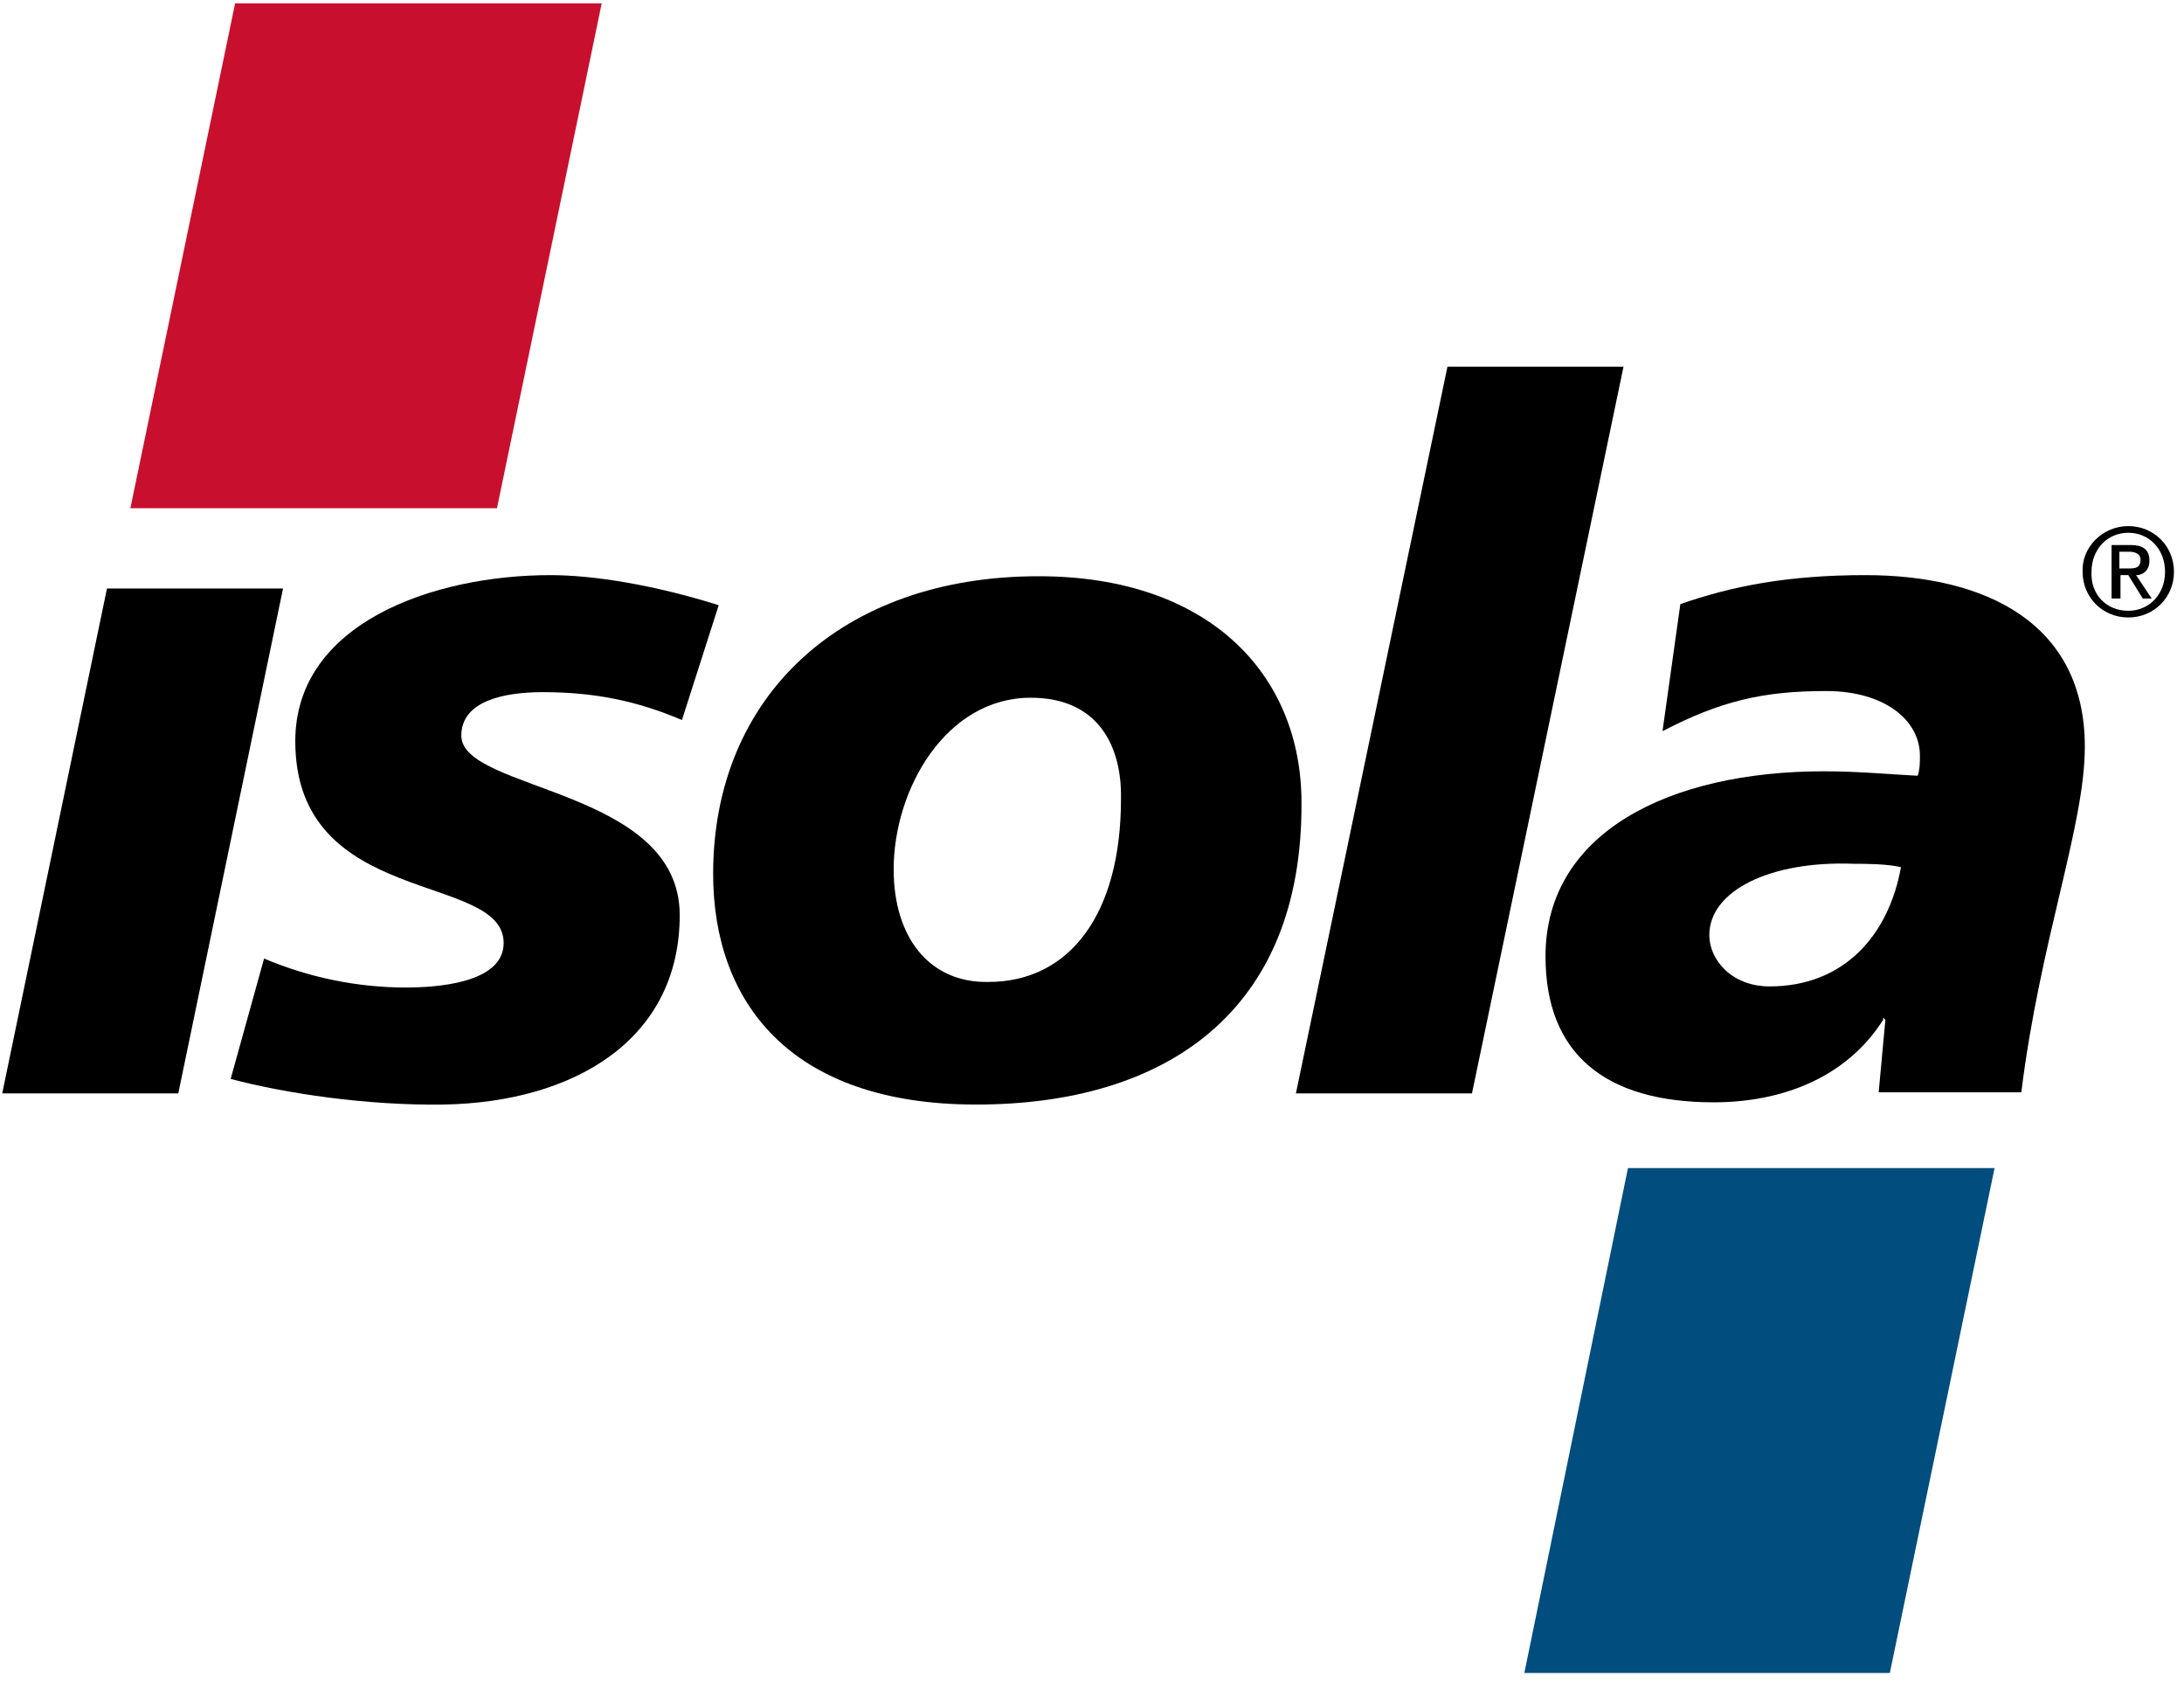 
<svg width="196px" height="151px" viewBox="0 0 196 151" version="1.1" xmlns="http://www.w3.org/2000/svg" xmlns:xlink="http://www.w3.org/1999/xlink">
  <!-- Generator: Sketch 49.3 (51167) - http://www.bohemiancoding.com/sketch -->
  <desc>Created with Sketch.</desc>
  <defs></defs>
  <g id="Page-1" stroke="none" stroke-width="1" fill="none" fill-rule="evenodd">
    <g id="Logo_RGB" fill-rule="nonzero">
      <polygon id="Shape" fill="#000000" points="9.6 52.8 25.4 52.8 16 98.1 0.2 98.1"></polygon>
      <path d="M23.7,86 C27.7,87.7 32.1,88.6 36.4,88.6 C38.9,88.6 45.2,88.3 45.2,84.6 C45.2,78.2 26.5,81.5 26.5,66.5 C26.5,55.9 38.9,51.6 49.4,51.6 C53.3,51.6 58.8,52.5 64.5,54.3 L61.2,64.6 C57.2,62.9 53.4,62.1 48.7,62.1 C45.2,62.1 41.4,62.9 41.4,66 C41.4,71 61,70.7 61,82.1 C61,93.3 51.5,98.9 39.8,99.1 C32.9,99.2 25.6,98.1 20.7,96.8 L23.7,86 Z" id="Shape" fill="#000000"></path>
      <path d="M92.5,62.6 C84.9,62.6 80.2,70.8 80.2,78 C80.2,84.1 83.4,88.2 88.7,88.1 C96,88.1 100.6,82 100.6,71.7 C100.7,67 98.6,62.6 92.5,62.6 Z M87.6,99.1 C70.8,99.1 64,89.8 64,78.4 C64,62.5 75.5,51.7 93.2,51.7 C108.6,51.7 116.8,60.6 116.8,72 C116.9,90.8 104.6,99.1 87.6,99.1 Z" id="Shape" fill="#000000"></path>
      <polygon id="Shape" fill="#000000" points="129.9 32.9 145.7 32.9 132.1 98.1 116.3 98.1"></polygon>
      <path d="M169.2,91.5 L169,91.3 L169,91.5 C165.7,96.7 159.9,98.9 153.8,98.9 C144.1,98.9 138.7,94.6 138.7,85.8 C138.7,74.7 149.8,69.2 163.7,69.2 C166.8,69.2 170,69.5 172.1,69.6 C172.3,69 172.3,68.4 172.3,67.8 C172.3,64.6 169.1,62 163.9,62 C158.2,62 154.4,62.9 149.2,65.6 L150.8,54.2 C155.4,52.6 160.4,51.6 167.4,51.6 C178.2,51.6 187.1,55.9 187.1,67 C187.1,74.1 183.1,84.3 181.4,98 L168.6,98 L169.2,91.5 Z M158.8,88.5 C165.5,88.5 169.5,83.9 170.6,77.8 C169.3,77.5 167.4,77.5 166.4,77.5 C158.9,77.2 153.4,79.9 153.4,83.9 C153.4,86.1 155.4,88.5 158.8,88.5 Z" id="Shape" fill="#000000"></path>
      <polygon id="Shape" fill="#C8102E" points="21.1 0.3 54 0.3 44.6 45.6 11.7 45.6"></polygon>
      <polygon id="Shape" fill="#004D7E" points="146.1 104.8 179 104.8 169.6 150.1 136.8 150.1"></polygon>
      <path d="M191,47.2 C193.3,47.2 195.1,49 195.1,51.3 C195.1,53.6 193.3,55.4 191,55.4 C188.7,55.4 186.9,53.6 186.9,51.3 C186.8,49.1 188.7,47.2 191,47.2 Z M191,54.8 C192.9,54.8 194.3,53.3 194.3,51.3 C194.3,49.3 192.9,47.8 191,47.8 C189.1,47.8 187.7,49.3 187.7,51.3 C187.6,53.3 189,54.8 191,54.8 Z M189.4,48.9 L191.2,48.9 C192.3,48.9 192.9,49.3 192.9,50.3 C192.9,51.1 192.4,51.6 191.7,51.6 L193.1,53.7 L192.3,53.7 L191,51.6 L190.3,51.6 L190.3,53.7 L189.5,53.7 L189.5,48.9 L189.4,48.9 Z M190.2,51 L191.1,51 C191.7,51 192.1,50.9 192.1,50.2 C192.1,49.7 191.6,49.5 191.1,49.5 L190.2,49.5 L190.2,51 Z" id="Shape" fill="#000000"></path>
    </g>
  </g>
</svg>
